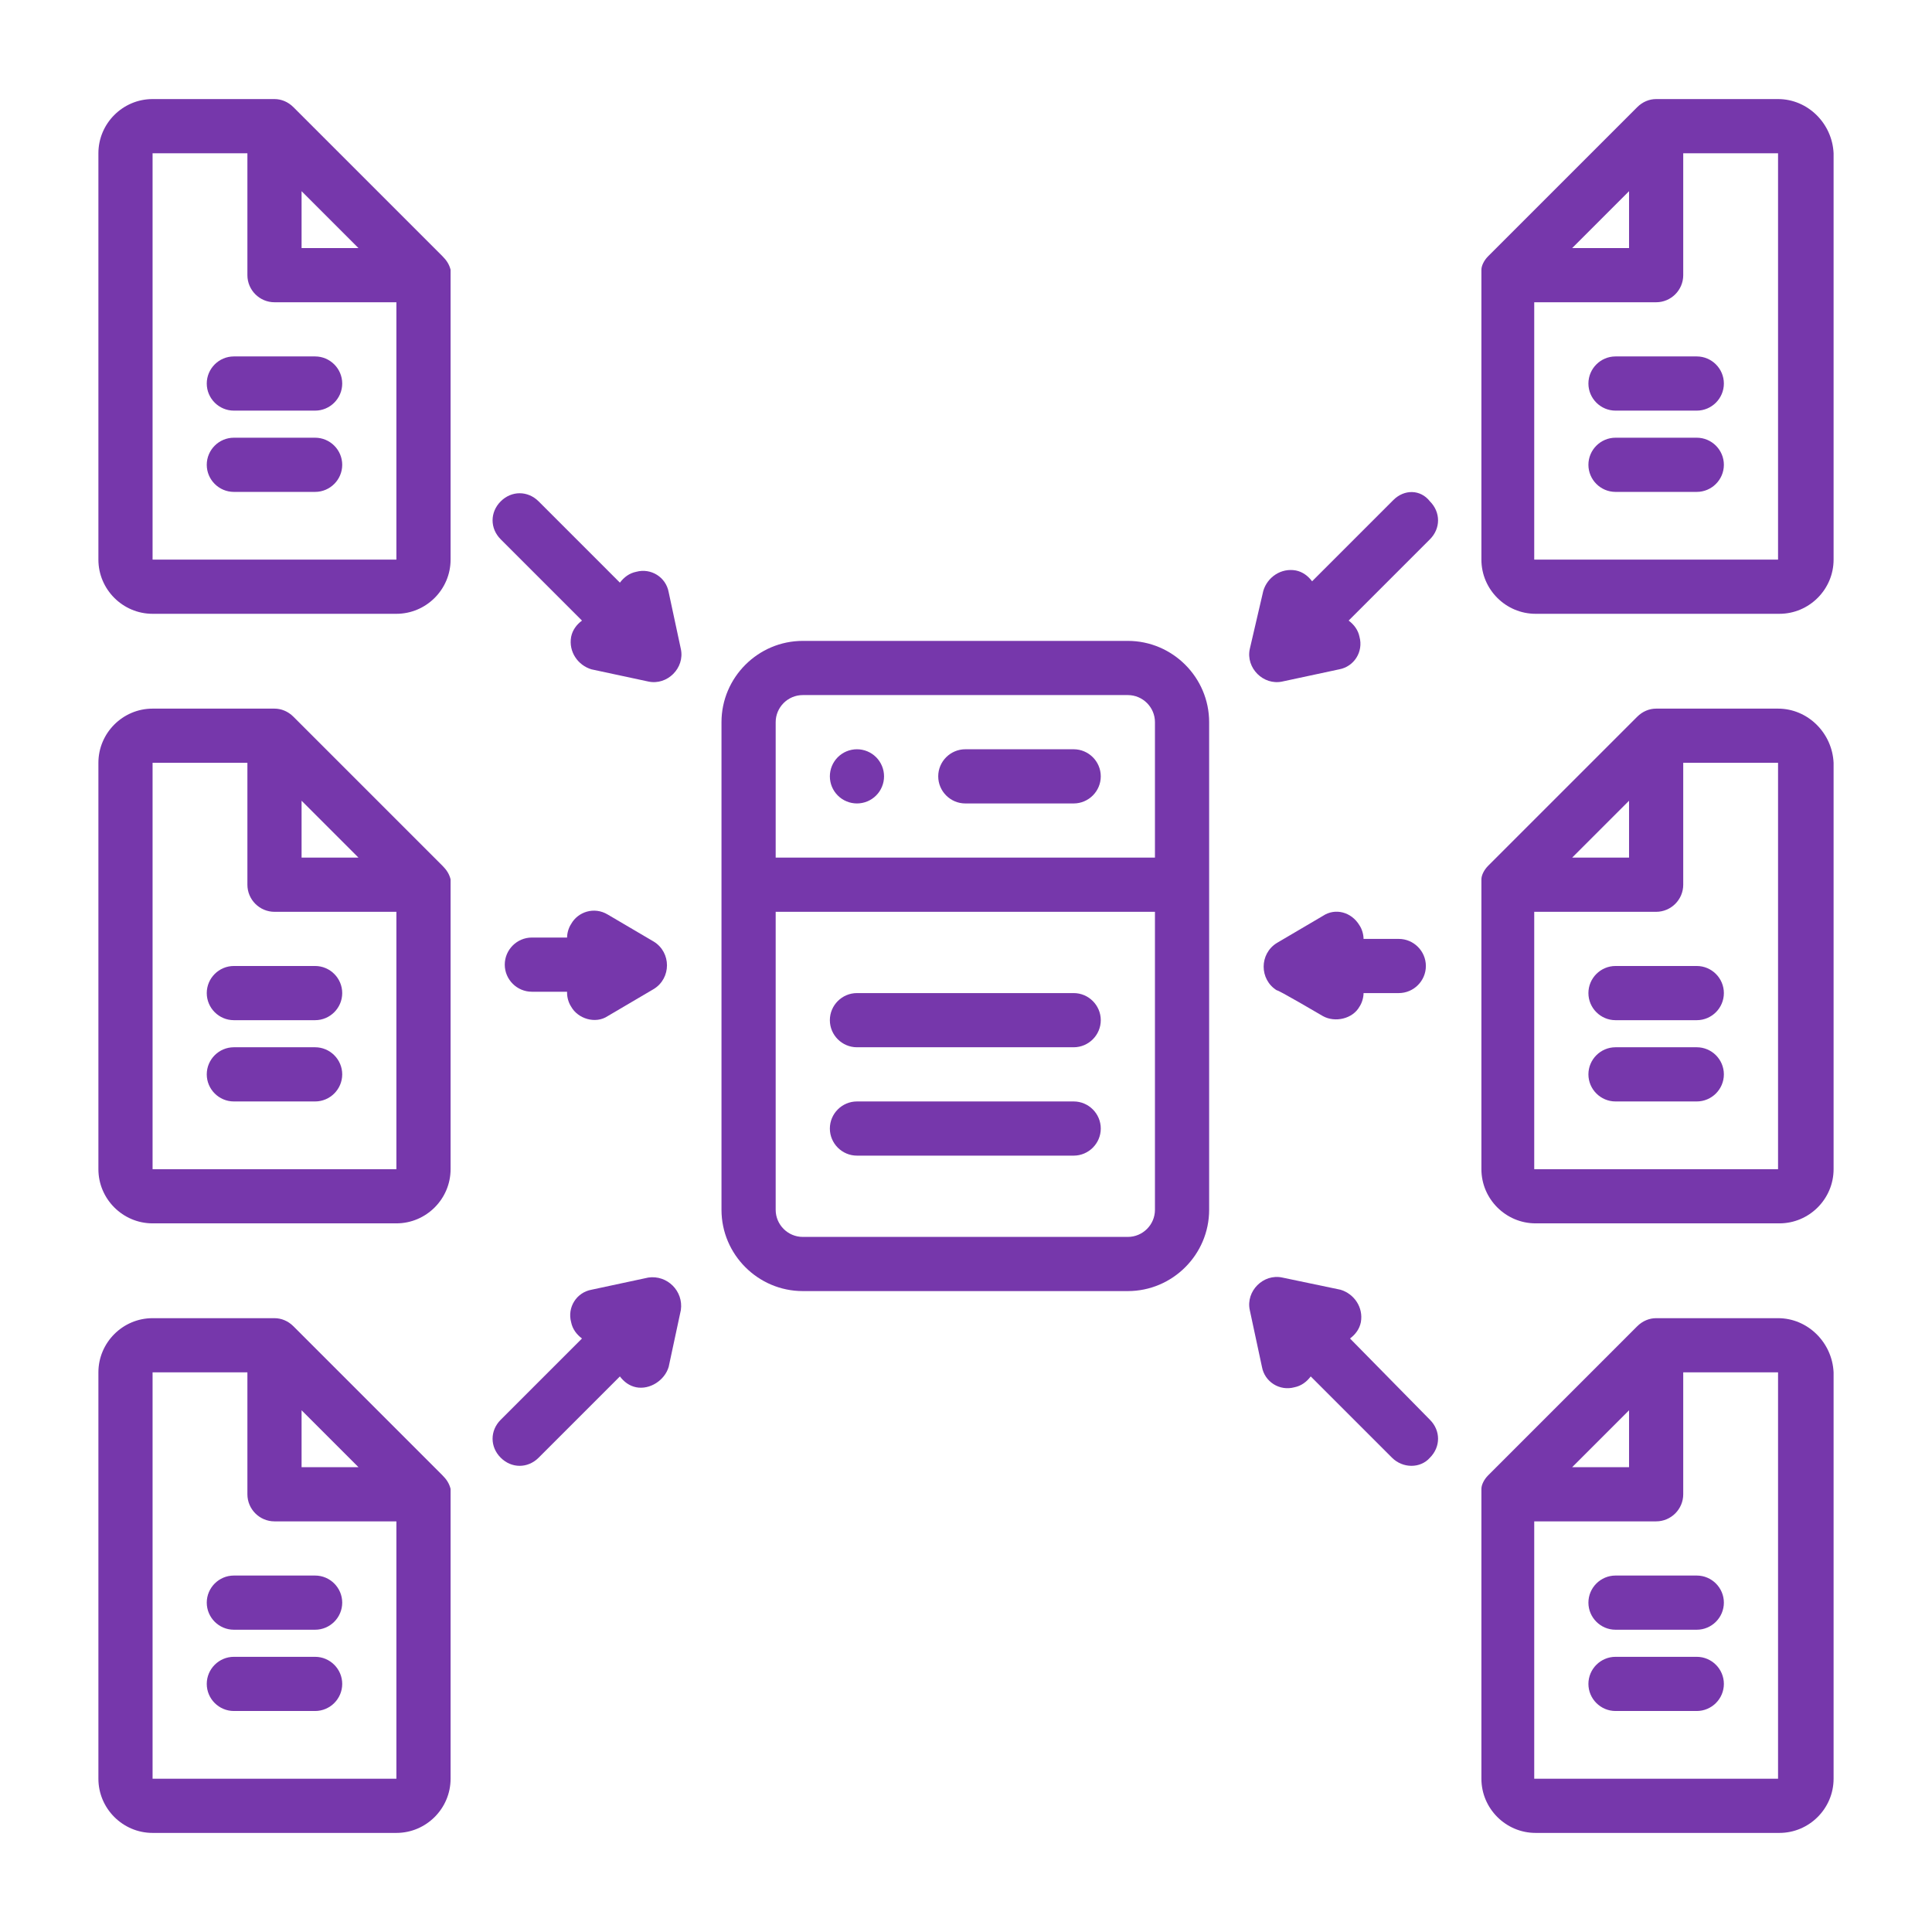 <svg xmlns="http://www.w3.org/2000/svg" xmlns:xlink="http://www.w3.org/1999/xlink" width="1080" viewBox="0 0 810 810" height="1080" preserveAspectRatio="xMidYMid meet"><defs><clipPath id="f43beaa123"><path d="M 41.254 41.254 L 189 41.254 L 189 258 L 41.254 258 Z M 41.254 41.254 " clip-rule="nonzero"></path></clipPath><clipPath id="038996fa58"><path d="M 41.254 297 L 189 297 L 189 513 L 41.254 513 Z M 41.254 297 " clip-rule="nonzero"></path></clipPath><clipPath id="760d30a582"><path d="M 41.254 552 L 189 552 L 189 768.754 L 41.254 768.754 Z M 41.254 552 " clip-rule="nonzero"></path></clipPath><clipPath id="4168380818"><path d="M 621 41.254 L 768.754 41.254 L 768.754 258 L 621 258 Z M 621 41.254 " clip-rule="nonzero"></path></clipPath><clipPath id="46f925bb65"><path d="M 621 297 L 768.754 297 L 768.754 513 L 621 513 Z M 621 297 " clip-rule="nonzero"></path></clipPath><clipPath id="27c380d882"><path d="M 621 552 L 768.754 552 L 768.754 768.754 L 621 768.754 Z M 621 552 " clip-rule="nonzero"></path></clipPath></defs><g clip-path="url(#f43beaa123)"><path fill="#7637ab" d="M 185.5 107.414 L 123.031 44.945 C 120.758 42.672 117.922 41.535 115.082 41.535 L 63.969 41.535 C 51.477 41.535 41.254 51.758 41.254 64.254 L 41.254 234.625 C 41.254 247.117 51.477 257.34 63.969 257.34 L 166.191 257.34 C 178.688 257.34 188.91 247.117 188.91 234.625 L 188.91 115.363 C 188.91 114.797 188.91 113.66 188.91 113.094 C 188.34 110.82 187.203 109.117 185.5 107.414 Z M 126.438 80.156 L 150.289 104.008 C 145.18 104.008 129.277 104.008 126.438 104.008 Z M 166.191 234.625 L 63.969 234.625 L 63.969 64.254 L 103.723 64.254 C 103.723 64.254 103.723 115.363 103.723 115.363 C 103.723 121.613 108.832 126.723 115.082 126.723 C 116.215 126.723 140.07 126.723 166.191 126.723 Z M 166.191 234.625 " fill-opacity="1" fill-rule="nonzero"></path></g><path fill="#7637ab" d="M 98.043 149.438 C 91.797 149.438 86.684 154.551 86.684 160.797 C 86.684 167.043 91.797 172.156 98.043 172.156 L 132.117 172.156 C 138.363 172.156 143.477 167.043 143.477 160.797 C 143.477 154.551 138.363 149.438 132.117 149.438 Z M 98.043 149.438 " fill-opacity="1" fill-rule="nonzero"></path><path fill="#7637ab" d="M 132.117 183.512 L 98.043 183.512 C 91.797 183.512 86.684 188.625 86.684 194.871 C 86.684 201.117 91.797 206.23 98.043 206.23 L 132.117 206.23 C 138.363 206.23 143.477 201.117 143.477 194.871 C 143.477 188.625 138.363 183.512 132.117 183.512 Z M 132.117 183.512 " fill-opacity="1" fill-rule="nonzero"></path><path fill="#7637ab" d="M 280.34 248.254 C 279.207 242.008 272.957 238.031 266.711 239.734 C 263.871 240.305 261.602 242.008 259.898 244.281 L 225.824 210.203 C 221.277 205.66 214.465 205.66 209.922 210.203 C 205.379 214.75 205.379 221.562 209.922 226.105 L 243.996 260.18 C 241.723 261.883 240.02 264.156 239.453 266.996 C 238.316 273.242 242.293 278.922 247.973 280.625 C 247.973 280.625 271.824 285.738 271.824 285.738 C 279.773 287.441 287.156 280.059 285.453 272.105 Z M 280.34 248.254 " fill-opacity="1" fill-rule="nonzero"></path><path fill="#7637ab" d="M 271.824 535.617 L 247.973 540.727 C 241.723 541.863 237.75 548.109 239.453 554.355 C 240.02 557.195 241.723 559.469 243.996 561.172 L 209.922 595.246 C 205.379 599.789 205.379 606.605 209.922 611.148 C 214.465 615.691 221.277 615.691 225.824 611.148 L 259.898 577.074 C 261.602 579.344 263.871 581.047 266.711 581.617 C 272.391 582.75 278.637 578.777 280.34 573.098 C 280.34 573.098 285.453 549.246 285.453 549.246 C 286.59 541.293 279.773 534.48 271.824 535.617 Z M 271.824 535.617 " fill-opacity="1" fill-rule="nonzero"></path><path fill="#7637ab" d="M 472.863 268.699 L 336.562 268.699 C 317.824 268.699 302.488 284.031 302.488 302.773 L 302.488 507.219 C 302.488 525.961 317.824 541.293 336.562 541.293 L 472.863 541.293 C 491.602 541.293 506.938 525.961 506.938 507.219 L 506.938 302.773 C 506.938 284.031 491.602 268.699 472.863 268.699 Z M 484.219 507.219 C 484.219 513.469 479.109 518.578 472.863 518.578 L 336.562 518.578 C 330.316 518.578 325.207 513.469 325.207 507.219 L 325.207 382.281 L 484.219 382.281 Z M 484.219 359.562 L 325.207 359.562 L 325.207 302.773 C 325.207 296.527 330.316 291.414 336.562 291.414 L 472.863 291.414 C 479.109 291.414 484.219 296.527 484.219 302.773 Z M 484.219 359.562 " fill-opacity="1" fill-rule="nonzero"></path><path fill="#7637ab" d="M 370.637 325.488 C 370.637 326.234 370.566 326.973 370.422 327.707 C 370.273 328.438 370.059 329.148 369.773 329.836 C 369.488 330.527 369.137 331.18 368.723 331.801 C 368.309 332.422 367.84 332.992 367.312 333.52 C 366.785 334.047 366.211 334.52 365.59 334.934 C 364.969 335.348 364.316 335.699 363.625 335.984 C 362.938 336.27 362.227 336.484 361.496 336.629 C 360.766 336.773 360.027 336.848 359.281 336.848 C 358.535 336.848 357.797 336.773 357.066 336.629 C 356.332 336.484 355.621 336.27 354.934 335.984 C 354.246 335.699 353.59 335.348 352.969 334.934 C 352.352 334.52 351.777 334.047 351.25 333.52 C 350.723 332.992 350.25 332.422 349.836 331.801 C 349.422 331.18 349.07 330.527 348.785 329.836 C 348.5 329.148 348.285 328.438 348.141 327.707 C 347.996 326.973 347.922 326.234 347.922 325.488 C 347.922 324.746 347.996 324.004 348.141 323.273 C 348.285 322.543 348.5 321.832 348.785 321.145 C 349.07 320.453 349.422 319.801 349.836 319.18 C 350.25 318.559 350.723 317.984 351.25 317.457 C 351.777 316.93 352.352 316.461 352.969 316.047 C 353.59 315.633 354.246 315.281 354.934 314.996 C 355.621 314.711 356.332 314.496 357.066 314.352 C 357.797 314.203 358.535 314.133 359.281 314.133 C 360.027 314.133 360.766 314.203 361.496 314.352 C 362.227 314.496 362.938 314.711 363.625 314.996 C 364.316 315.281 364.969 315.633 365.59 316.047 C 366.211 316.461 366.785 316.93 367.312 317.457 C 367.84 317.984 368.309 318.559 368.723 319.18 C 369.137 319.801 369.488 320.453 369.773 321.145 C 370.059 321.832 370.273 322.543 370.422 323.273 C 370.566 324.004 370.637 324.746 370.637 325.488 Z M 370.637 325.488 " fill-opacity="1" fill-rule="nonzero"></path><path fill="#7637ab" d="M 450.145 314.133 L 404.715 314.133 C 398.465 314.133 393.355 319.242 393.355 325.488 C 393.355 331.738 398.465 336.848 404.715 336.848 L 450.145 336.848 C 456.391 336.848 461.504 331.738 461.504 325.488 C 461.504 319.242 456.391 314.133 450.145 314.133 Z M 450.145 314.133 " fill-opacity="1" fill-rule="nonzero"></path><path fill="#7637ab" d="M 359.281 439.07 L 450.145 439.07 C 456.391 439.07 461.504 433.961 461.504 427.715 C 461.504 421.465 456.391 416.355 450.145 416.355 L 359.281 416.355 C 353.035 416.355 347.922 421.465 347.922 427.715 C 347.922 433.961 353.035 439.07 359.281 439.07 Z M 359.281 439.07 " fill-opacity="1" fill-rule="nonzero"></path><path fill="#7637ab" d="M 359.281 484.504 L 450.145 484.504 C 456.391 484.504 461.504 479.395 461.504 473.145 C 461.504 466.898 456.391 461.789 450.145 461.789 L 359.281 461.789 C 353.035 461.789 347.922 466.898 347.922 473.145 C 347.922 479.395 353.035 484.504 359.281 484.504 Z M 359.281 484.504 " fill-opacity="1" fill-rule="nonzero"></path><path fill="#7637ab" d="M 237.75 416.355 C 237.75 418.059 238.316 420.332 239.453 422.035 C 242.293 427.145 249.676 429.418 254.785 426.008 C 254.785 426.008 274.094 414.652 274.094 414.652 C 281.477 410.109 281.477 399.316 274.094 394.773 L 254.785 383.418 C 249.105 380.008 242.293 382.281 239.453 387.391 C 238.316 389.094 237.75 391.367 237.75 393.07 L 222.984 393.07 C 216.734 393.07 211.625 398.184 211.625 404.43 C 211.625 410.676 216.734 415.789 222.984 415.789 L 237.75 415.789 Z M 237.75 416.355 " fill-opacity="1" fill-rule="nonzero"></path><path fill="#7637ab" d="M 584.172 209.637 L 550.098 243.711 C 548.395 241.441 546.121 239.734 543.281 239.168 C 537.035 238.031 531.355 242.008 529.652 247.688 L 523.973 272.105 C 522.27 280.059 529.652 287.441 537.602 285.738 C 537.602 285.738 561.457 280.625 561.457 280.625 C 567.703 279.488 571.676 273.242 569.973 266.996 C 569.406 264.156 567.703 261.883 565.43 260.18 L 599.504 226.105 C 604.047 221.562 604.047 214.75 599.504 210.203 C 595.531 205.094 588.715 205.094 584.172 209.637 Z M 584.172 209.637 " fill-opacity="1" fill-rule="nonzero"></path><path fill="#7637ab" d="M 566 561.172 C 568.27 559.469 569.973 557.195 570.543 554.355 C 571.676 548.109 567.703 542.43 562.023 540.727 L 537.602 535.617 C 529.652 533.91 522.27 541.293 523.973 549.246 C 523.973 549.246 529.086 573.098 529.086 573.098 C 530.219 579.344 536.469 583.32 542.715 581.617 C 545.555 581.047 547.824 579.344 549.527 577.074 L 583.602 611.148 C 588.148 615.691 595.531 615.691 599.504 611.148 C 604.047 606.605 604.047 599.789 599.504 595.246 Z M 566 561.172 " fill-opacity="1" fill-rule="nonzero"></path><path fill="#7637ab" d="M 554.641 426.008 C 559.75 428.848 567.133 427.145 569.973 422.035 C 571.109 420.332 571.676 418.059 571.676 416.355 L 586.441 416.355 C 592.691 416.355 597.801 411.242 597.801 404.996 C 597.801 398.75 592.691 393.641 586.441 393.641 L 571.676 393.641 C 571.676 391.934 571.109 389.664 569.973 387.961 C 566.566 382.281 559.75 380.578 554.641 383.984 L 535.332 395.344 C 527.949 399.887 527.949 410.676 535.332 415.219 C 535.332 414.652 554.641 426.008 554.641 426.008 Z M 554.641 426.008 " fill-opacity="1" fill-rule="nonzero"></path><g clip-path="url(#038996fa58)"><path fill="#7637ab" d="M 185.5 362.973 L 123.031 300.504 C 120.758 298.23 117.922 297.094 115.082 297.094 L 63.969 297.094 C 51.477 297.094 41.254 307.316 41.254 319.812 L 41.254 490.184 C 41.254 502.676 51.477 512.898 63.969 512.898 L 166.191 512.898 C 178.688 512.898 188.91 502.676 188.91 490.184 L 188.91 370.922 C 188.91 370.355 188.91 369.219 188.91 368.652 C 188.34 366.379 187.203 364.676 185.5 362.973 Z M 126.438 335.711 L 150.289 359.562 C 145.18 359.562 129.277 359.562 126.438 359.562 Z M 166.191 490.184 L 63.969 490.184 L 63.969 319.812 L 103.723 319.812 C 103.723 319.812 103.723 370.922 103.723 370.922 C 103.723 377.168 108.832 382.281 115.082 382.281 C 116.215 382.281 140.07 382.281 166.191 382.281 Z M 166.191 490.184 " fill-opacity="1" fill-rule="nonzero"></path></g><path fill="#7637ab" d="M 98.043 404.996 C 91.797 404.996 86.684 410.109 86.684 416.355 C 86.684 422.602 91.797 427.715 98.043 427.715 L 132.117 427.715 C 138.363 427.715 143.477 422.602 143.477 416.355 C 143.477 410.109 138.363 404.996 132.117 404.996 Z M 98.043 404.996 " fill-opacity="1" fill-rule="nonzero"></path><path fill="#7637ab" d="M 132.117 439.07 L 98.043 439.07 C 91.797 439.07 86.684 444.184 86.684 450.43 C 86.684 456.676 91.797 461.789 98.043 461.789 L 132.117 461.789 C 138.363 461.789 143.477 456.676 143.477 450.43 C 143.477 444.184 138.363 439.07 132.117 439.07 Z M 132.117 439.07 " fill-opacity="1" fill-rule="nonzero"></path><g clip-path="url(#760d30a582)"><path fill="#7637ab" d="M 185.5 618.531 L 123.031 556.059 C 120.758 553.789 117.922 552.652 115.082 552.652 L 63.969 552.652 C 51.477 552.652 41.254 562.875 41.254 575.367 L 41.254 745.742 C 41.254 758.234 51.477 768.457 63.969 768.457 L 166.191 768.457 C 178.688 768.457 188.91 758.234 188.91 745.742 L 188.91 626.48 C 188.91 625.914 188.91 624.777 188.91 624.207 C 188.34 621.938 187.203 620.234 185.5 618.531 Z M 126.438 591.27 L 150.289 615.121 C 145.18 615.121 129.277 615.121 126.438 615.121 Z M 166.191 745.742 L 63.969 745.742 L 63.969 575.367 L 103.723 575.367 C 103.723 575.367 103.723 626.48 103.723 626.48 C 103.723 632.727 108.832 637.84 115.082 637.84 C 116.215 637.84 140.07 637.84 166.191 637.84 Z M 166.191 745.742 " fill-opacity="1" fill-rule="nonzero"></path></g><path fill="#7637ab" d="M 98.043 660.555 C 91.797 660.555 86.684 665.668 86.684 671.914 C 86.684 678.16 91.797 683.27 98.043 683.27 L 132.117 683.27 C 138.363 683.27 143.477 678.16 143.477 671.914 C 143.477 665.668 138.363 660.555 132.117 660.555 Z M 98.043 660.555 " fill-opacity="1" fill-rule="nonzero"></path><path fill="#7637ab" d="M 132.117 694.629 L 98.043 694.629 C 91.797 694.629 86.684 699.742 86.684 705.988 C 86.684 712.234 91.797 717.344 98.043 717.344 L 132.117 717.344 C 138.363 717.344 143.477 712.234 143.477 705.988 C 143.477 699.742 138.363 694.629 132.117 694.629 Z M 132.117 694.629 " fill-opacity="1" fill-rule="nonzero"></path><g clip-path="url(#4168380818)"><path fill="#7637ab" d="M 745.457 41.535 L 694.344 41.535 C 691.504 41.535 688.668 42.672 686.395 44.945 L 623.926 107.414 C 622.223 109.117 621.086 111.391 621.086 113.094 C 621.086 113.66 621.086 114.797 621.086 115.363 L 621.086 234.625 C 621.086 247.117 631.309 257.34 643.801 257.34 L 746.023 257.34 C 758.52 257.34 768.742 247.117 768.742 234.625 L 768.742 64.254 C 768.172 51.758 757.949 41.535 745.457 41.535 Z M 682.988 80.156 L 682.988 104.008 C 680.148 104.008 664.246 104.008 659.137 104.008 Z M 745.457 234.625 L 643.234 234.625 L 643.234 126.723 C 668.789 126.723 693.211 126.723 694.344 126.723 C 700.594 126.723 705.703 121.613 705.703 115.363 C 705.703 115.363 705.703 64.254 705.703 64.254 L 745.457 64.254 Z M 745.457 234.625 " fill-opacity="1" fill-rule="nonzero"></path></g><path fill="#7637ab" d="M 665.949 160.797 C 665.949 167.043 671.062 172.156 677.309 172.156 L 711.383 172.156 C 717.629 172.156 722.742 167.043 722.742 160.797 C 722.742 154.551 717.629 149.438 711.383 149.438 L 677.309 149.438 C 671.062 149.438 665.949 154.551 665.949 160.797 Z M 665.949 160.797 " fill-opacity="1" fill-rule="nonzero"></path><path fill="#7637ab" d="M 711.383 183.512 L 677.309 183.512 C 671.062 183.512 665.949 188.625 665.949 194.871 C 665.949 201.117 671.062 206.23 677.309 206.23 L 711.383 206.23 C 717.629 206.23 722.742 201.117 722.742 194.871 C 722.742 188.625 717.629 183.512 711.383 183.512 Z M 711.383 183.512 " fill-opacity="1" fill-rule="nonzero"></path><g clip-path="url(#46f925bb65)"><path fill="#7637ab" d="M 745.457 297.094 L 694.344 297.094 C 691.504 297.094 688.668 298.23 686.395 300.504 L 623.926 362.973 C 622.223 364.676 621.086 366.945 621.086 368.652 C 621.086 369.219 621.086 370.355 621.086 370.922 L 621.086 490.184 C 621.086 502.676 631.309 512.898 643.801 512.898 L 746.023 512.898 C 758.52 512.898 768.742 502.676 768.742 490.184 L 768.742 319.812 C 768.172 307.316 757.949 297.094 745.457 297.094 Z M 682.988 335.711 L 682.988 359.562 C 680.148 359.562 664.246 359.562 659.137 359.562 Z M 745.457 490.184 L 643.234 490.184 L 643.234 382.281 C 668.789 382.281 693.211 382.281 694.344 382.281 C 700.594 382.281 705.703 377.168 705.703 370.922 C 705.703 370.922 705.703 319.812 705.703 319.812 L 745.457 319.812 Z M 745.457 490.184 " fill-opacity="1" fill-rule="nonzero"></path></g><path fill="#7637ab" d="M 665.949 416.355 C 665.949 422.602 671.062 427.715 677.309 427.715 L 711.383 427.715 C 717.629 427.715 722.742 422.602 722.742 416.355 C 722.742 410.109 717.629 404.996 711.383 404.996 L 677.309 404.996 C 671.062 404.996 665.949 410.109 665.949 416.355 Z M 665.949 416.355 " fill-opacity="1" fill-rule="nonzero"></path><path fill="#7637ab" d="M 711.383 439.07 L 677.309 439.07 C 671.062 439.07 665.949 444.184 665.949 450.43 C 665.949 456.676 671.062 461.789 677.309 461.789 L 711.383 461.789 C 717.629 461.789 722.742 456.676 722.742 450.43 C 722.742 444.184 717.629 439.07 711.383 439.07 Z M 711.383 439.07 " fill-opacity="1" fill-rule="nonzero"></path><g clip-path="url(#27c380d882)"><path fill="#7637ab" d="M 745.457 552.652 L 694.344 552.652 C 691.504 552.652 688.668 553.789 686.395 556.059 L 623.926 618.531 C 622.223 620.234 621.086 622.504 621.086 624.207 C 621.086 624.777 621.086 625.914 621.086 626.48 L 621.086 745.742 C 621.086 758.234 631.309 768.457 643.801 768.457 L 746.023 768.457 C 758.52 768.457 768.742 758.234 768.742 745.742 L 768.742 575.367 C 768.172 562.875 757.949 552.652 745.457 552.652 Z M 682.988 591.27 L 682.988 615.121 C 680.148 615.121 664.246 615.121 659.137 615.121 Z M 745.457 745.742 L 643.234 745.742 L 643.234 637.84 C 668.789 637.84 693.211 637.84 694.344 637.84 C 700.594 637.84 705.703 632.727 705.703 626.48 C 705.703 626.48 705.703 575.367 705.703 575.367 L 745.457 575.367 Z M 745.457 745.742 " fill-opacity="1" fill-rule="nonzero"></path></g><path fill="#7637ab" d="M 665.949 671.914 C 665.949 678.16 671.062 683.27 677.309 683.27 L 711.383 683.27 C 717.629 683.27 722.742 678.16 722.742 671.914 C 722.742 665.668 717.629 660.555 711.383 660.555 L 677.309 660.555 C 671.062 660.555 665.949 665.668 665.949 671.914 Z M 665.949 671.914 " fill-opacity="1" fill-rule="nonzero"></path><path fill="#7637ab" d="M 711.383 694.629 L 677.309 694.629 C 671.062 694.629 665.949 699.742 665.949 705.988 C 665.949 712.234 671.062 717.344 677.309 717.344 L 711.383 717.344 C 717.629 717.344 722.742 712.234 722.742 705.988 C 722.742 699.742 717.629 694.629 711.383 694.629 Z M 711.383 694.629 " fill-opacity="1" fill-rule="nonzero"></path></svg>